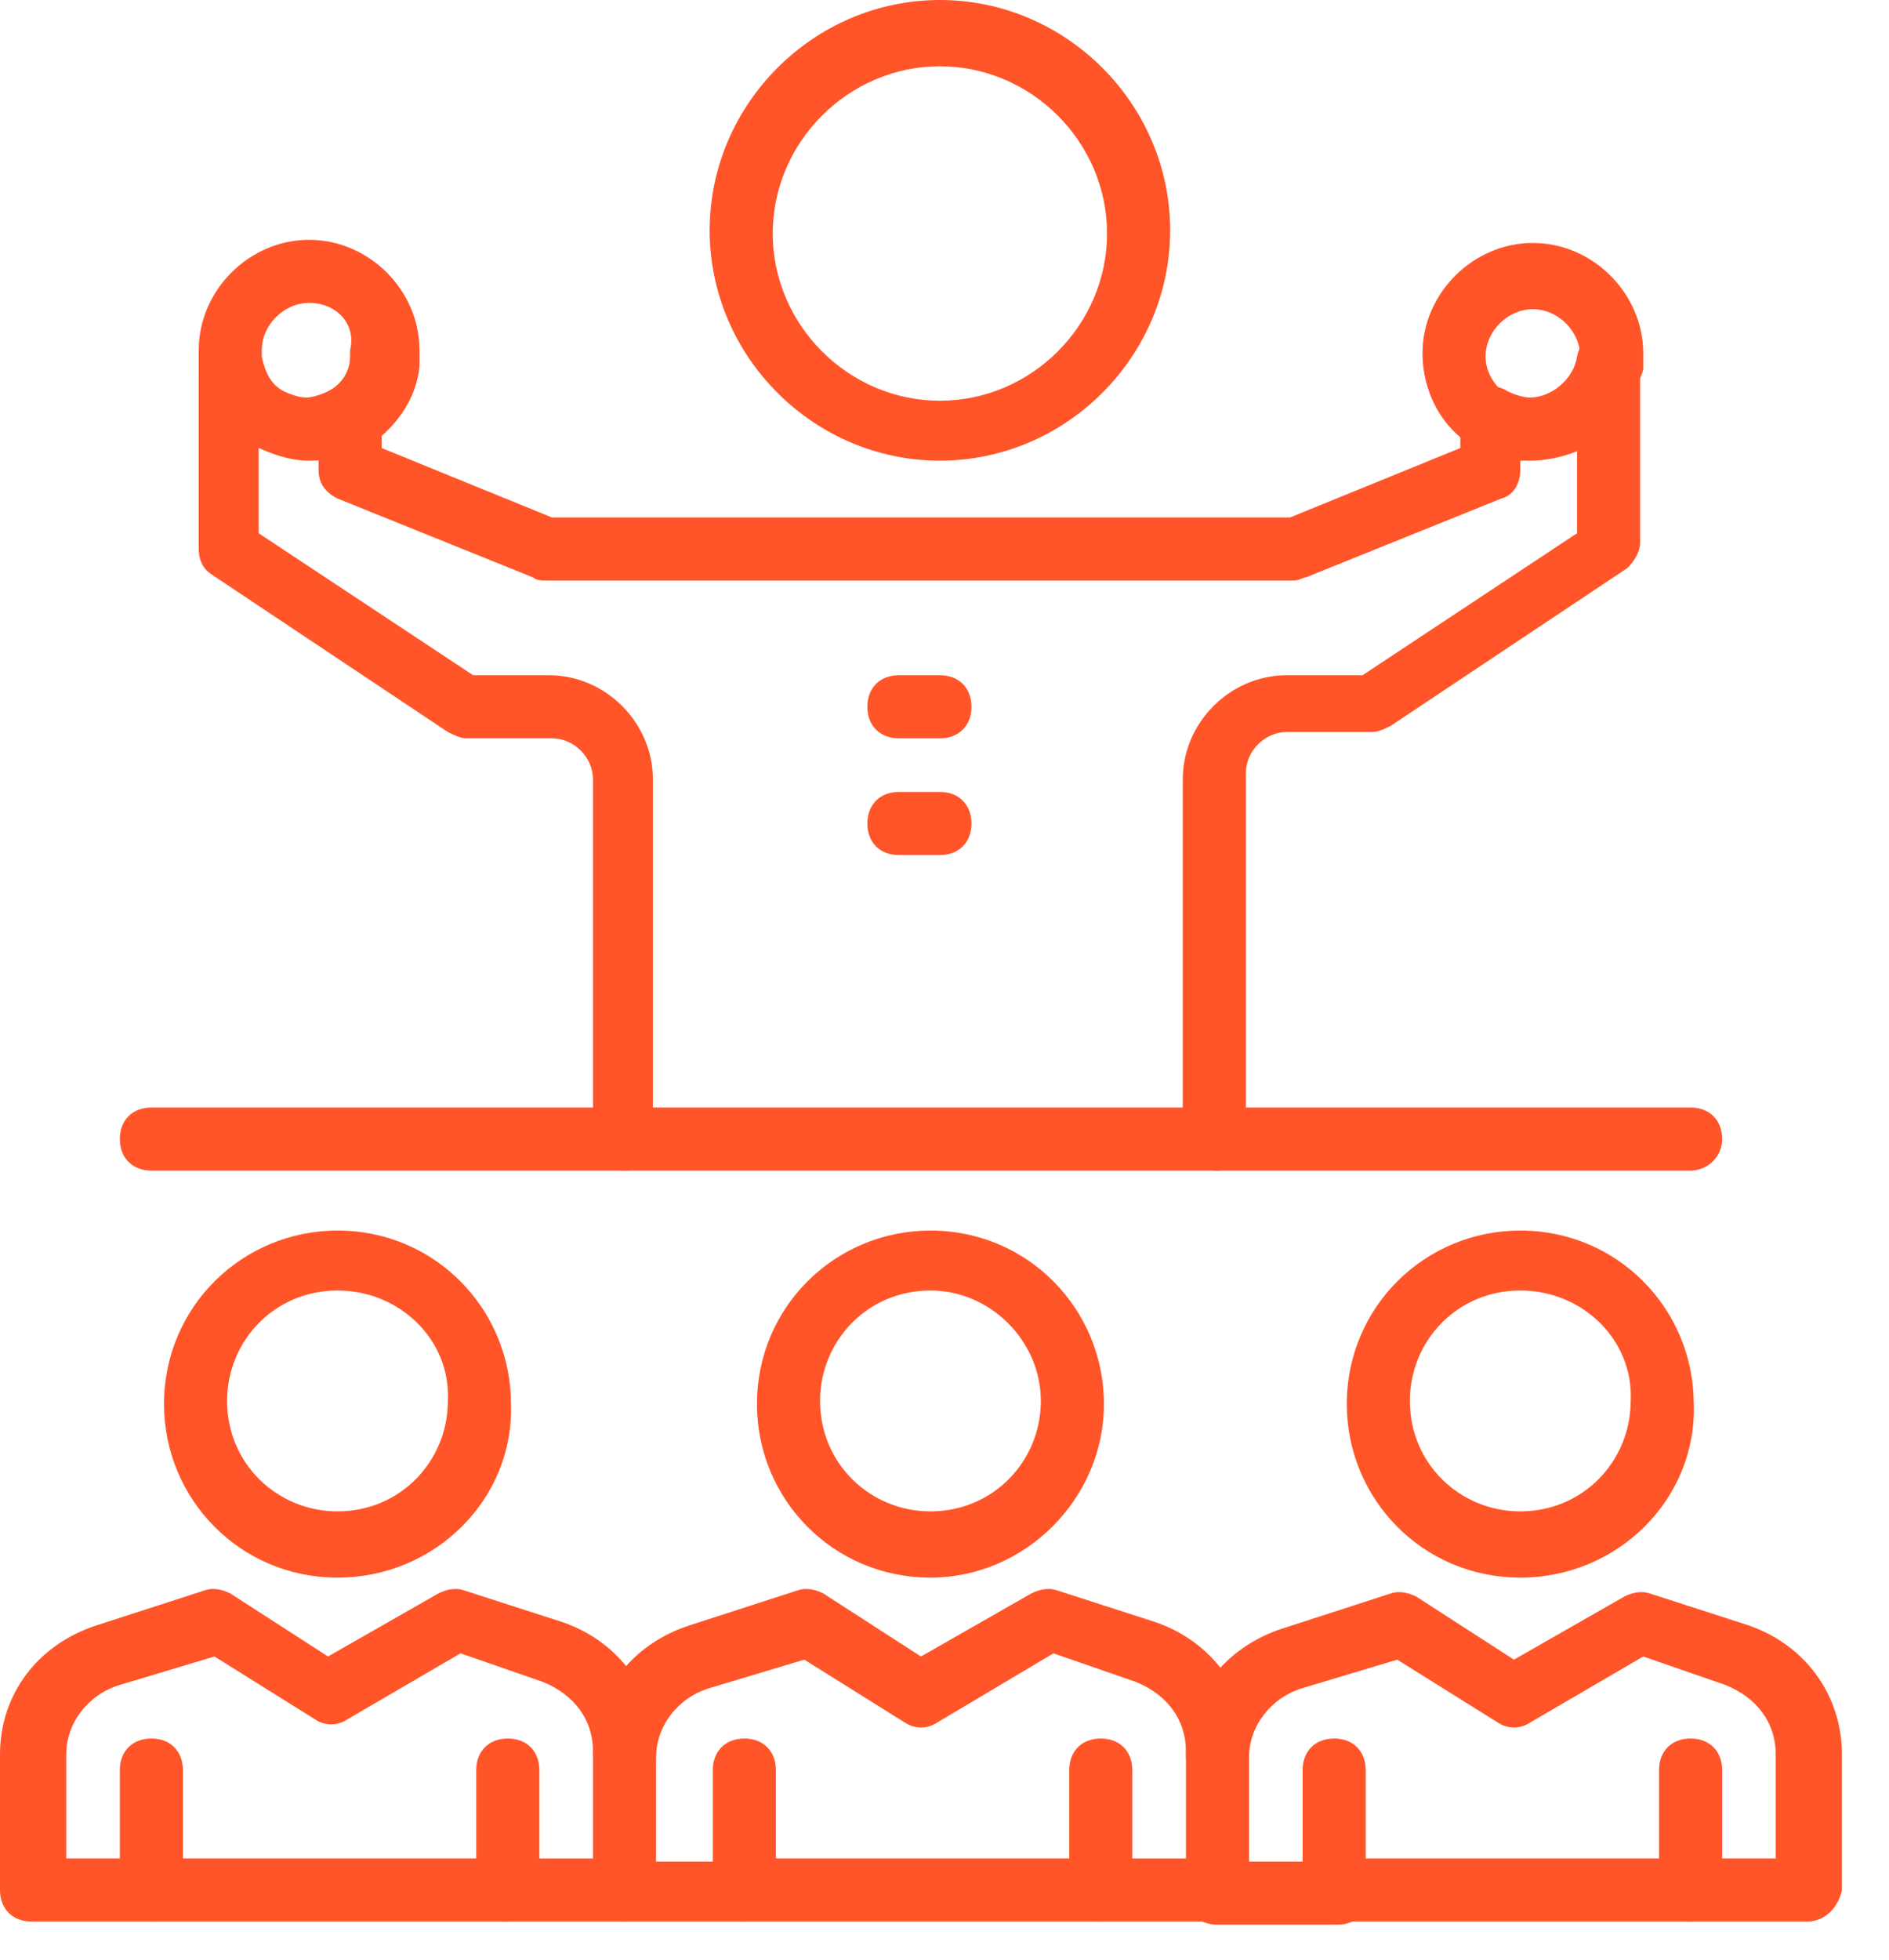 <svg width="54" height="56" viewBox="0 0 54 56" fill="none" xmlns="http://www.w3.org/2000/svg">
<g clip-path="url(#clip0_96_112)">
<path d="M26.869 13.164C23.262 13.164 20.287 10.189 20.287 6.582C20.287 2.975 23.262 0 26.869 0C30.476 0 33.451 2.975 33.451 6.582C33.451 10.188 30.476 13.164 26.869 13.164ZM26.869 1.894C24.254 1.894 22.09 4.058 22.09 6.672C22.09 9.287 24.254 11.451 26.869 11.451C29.485 11.451 31.647 9.287 31.647 6.672C31.647 4.058 29.484 1.894 26.869 1.894Z" fill="#FF5528"/>
<path d="M48.328 33.451H34.803C34.262 33.451 33.902 33.09 33.902 32.549C33.902 32.008 34.262 31.648 34.803 31.648H48.328C48.869 31.648 49.23 32.008 49.23 32.549C49.23 33.09 48.779 33.451 48.328 33.451Z" fill="#FF5528"/>
<path d="M17.852 33.451H4.328C3.787 33.451 3.426 33.09 3.426 32.549C3.426 32.008 3.787 31.648 4.328 31.648H17.852C18.393 31.648 18.754 32.008 18.754 32.549C18.754 33.09 18.393 33.451 17.852 33.451Z" fill="#FF5528"/>
<path d="M42.647 12.893C42.467 12.893 42.377 12.893 42.197 12.803C41.205 12.262 40.664 11.181 40.664 10.098C40.664 8.386 42.107 6.943 43.819 6.943C45.533 6.943 46.975 8.386 46.975 10.098V10.549C46.885 11 46.434 11.361 45.984 11.361C45.533 11.271 45.172 10.82 45.172 10.369V10.189C45.172 9.467 44.541 8.836 43.819 8.836C43.099 8.836 42.467 9.467 42.467 10.189C42.467 10.639 42.737 11.09 43.189 11.361C43.64 11.631 43.729 12.172 43.549 12.623C43.279 12.713 43.008 12.893 42.647 12.893Z" fill="#FF5528"/>
<path d="M34.803 33.451H17.852C17.312 33.451 16.951 33.09 16.951 32.549V22.271C16.951 21.64 16.41 21.098 15.779 21.098H13.345C13.164 21.098 12.984 21.009 12.803 20.918L6.041 16.41C5.771 16.23 5.681 15.959 5.681 15.689V10.279C5.771 9.828 6.222 9.467 6.672 9.558C7.123 9.648 7.484 10.098 7.394 10.549V15.238L13.525 19.295H15.689C17.312 19.295 18.664 20.648 18.664 22.271V31.648H33.811V22.271C33.811 20.648 35.164 19.295 36.787 19.295H38.951L45.082 15.238V12.893C44.632 13.074 44.181 13.164 43.729 13.164H43.459V13.434C43.459 13.795 43.279 14.156 42.918 14.246L37.328 16.5C37.238 16.5 37.148 16.59 36.967 16.59H15.599C15.508 16.59 15.328 16.59 15.238 16.5L9.648 14.246C9.287 14.066 9.107 13.795 9.107 13.434V11.992C9.107 11.451 9.467 11.09 10.008 11.09C10.549 11.09 10.91 11.451 10.91 11.992V12.803L15.779 14.787H36.878L41.746 12.803V11.992C41.746 11.631 41.926 11.361 42.197 11.181C42.468 11 42.828 11 43.099 11.181C43.279 11.271 43.55 11.361 43.729 11.361C44.361 11.361 44.992 10.82 45.082 10.189C45.172 9.738 45.533 9.377 45.984 9.377C46.434 9.377 46.796 9.738 46.885 10.098V15.508C46.885 15.779 46.705 16.049 46.525 16.23L39.762 20.738C39.582 20.828 39.402 20.918 39.221 20.918H36.787C36.156 20.918 35.615 21.459 35.615 22.09V32.369C35.705 33.09 35.255 33.451 34.803 33.451Z" fill="#FF5528"/>
<path d="M8.836 13.164C8.295 13.164 7.754 12.984 7.213 12.713C6.402 12.263 5.771 11.361 5.681 10.459V10.008C5.681 8.295 7.123 6.853 8.836 6.853C10.55 6.853 11.992 8.295 11.992 10.008V10.459C11.902 11.451 11.271 12.263 10.46 12.804C9.918 13.074 9.377 13.164 8.836 13.164ZM8.836 8.656C8.115 8.656 7.484 9.287 7.484 10.008V10.189C7.574 10.64 7.754 11 8.115 11.181C8.295 11.271 8.566 11.361 8.746 11.361C8.926 11.361 9.197 11.271 9.377 11.181C9.738 11 10.008 10.64 10.008 10.189V10.008C10.188 9.287 9.648 8.656 8.836 8.656Z" fill="#FF5528"/>
<path d="M17.852 54.91H14.426C13.885 54.91 13.525 54.549 13.525 54.008C13.525 53.467 13.885 53.107 14.426 53.107H17.852C18.393 53.107 18.754 53.467 18.754 54.008C18.754 54.55 18.393 54.91 17.852 54.91Z" fill="#FF5528"/>
<path d="M4.328 54.91H0.902C0.361 54.91 0 54.549 0 54.008V50.131C0 48.418 1.082 46.976 2.795 46.435L5.861 45.443C6.131 45.353 6.402 45.443 6.582 45.533L9.377 47.336L12.533 45.533C12.713 45.443 12.984 45.353 13.254 45.443L16.049 46.344C17.672 46.885 18.754 48.328 18.754 50.041V50.131C18.754 50.672 18.393 51.033 17.852 51.033C17.312 51.033 16.951 50.672 16.951 50.131V50.041C16.951 49.139 16.41 48.418 15.508 48.058L13.164 47.246L9.918 49.139C9.648 49.32 9.287 49.32 9.017 49.139L6.131 47.336L3.426 48.148C2.525 48.418 1.894 49.23 1.894 50.131V53.106H4.418C4.959 53.106 5.32 53.467 5.32 54.008C5.32 54.549 4.869 54.91 4.328 54.91Z" fill="#FF5528"/>
<path d="M9.648 45.082C6.853 45.082 4.689 42.828 4.689 40.123C4.689 37.328 6.943 35.164 9.648 35.164C12.443 35.164 14.607 37.418 14.607 40.123C14.697 42.828 12.443 45.082 9.648 45.082ZM9.648 36.877C7.844 36.877 6.492 38.32 6.492 40.033C6.492 41.836 7.935 43.189 9.648 43.189C11.451 43.189 12.803 41.746 12.803 40.033C12.893 38.32 11.451 36.877 9.648 36.877Z" fill="#FF5528"/>
<path d="M14.517 54.91H4.328C3.787 54.91 3.426 54.549 3.426 54.008V50.582C3.426 50.041 3.787 49.68 4.328 49.68C4.869 49.68 5.229 50.041 5.229 50.582V53.106H13.615V50.582C13.615 50.041 13.976 49.68 14.517 49.68C15.058 49.68 15.418 50.041 15.418 50.582V54.008C15.418 54.459 14.967 54.91 14.517 54.91Z" fill="#FF5528"/>
<path d="M21.279 54.91H17.852C17.312 54.91 16.951 54.549 16.951 54.008V50.131C16.951 48.418 18.033 46.976 19.746 46.435L22.812 45.443C23.082 45.353 23.352 45.443 23.533 45.533L26.328 47.336L29.484 45.533C29.664 45.443 29.935 45.353 30.205 45.443L33 46.344C34.623 46.885 35.705 48.328 35.705 50.041V50.131C35.705 50.672 35.344 51.033 34.803 51.033C34.262 51.033 33.901 50.672 33.901 50.131V50.041C33.901 49.139 33.361 48.418 32.459 48.058L30.114 47.246L26.779 49.23C26.508 49.41 26.148 49.41 25.877 49.23L22.992 47.426L20.287 48.238C19.385 48.508 18.754 49.32 18.754 50.221V53.197H21.279C21.82 53.197 22.18 53.558 22.18 54.098C22.18 54.639 21.73 54.91 21.279 54.91Z" fill="#FF5528"/>
<path d="M34.803 54.91H31.377C30.836 54.91 30.476 54.549 30.476 54.008C30.476 53.467 30.836 53.107 31.377 53.107H34.803C35.344 53.107 35.705 53.467 35.705 54.008C35.705 54.55 35.255 54.91 34.803 54.91Z" fill="#FF5528"/>
<path d="M26.598 45.082C23.803 45.082 21.639 42.828 21.639 40.123C21.639 37.328 23.893 35.164 26.598 35.164C29.394 35.164 31.558 37.418 31.558 40.123C31.558 42.828 29.303 45.082 26.598 45.082ZM26.598 36.877C24.795 36.877 23.443 38.32 23.443 40.033C23.443 41.836 24.885 43.189 26.598 43.189C28.402 43.189 29.754 41.746 29.754 40.033C29.754 38.32 28.312 36.877 26.598 36.877Z" fill="#FF5528"/>
<path d="M31.377 54.91H21.279C20.738 54.91 20.377 54.549 20.377 54.008V50.582C20.377 50.041 20.738 49.68 21.279 49.68C21.82 49.68 22.18 50.041 22.18 50.582V53.106H30.566V50.582C30.566 50.041 30.926 49.68 31.468 49.68C32.008 49.68 32.369 50.041 32.369 50.582V54.008C32.279 54.459 31.918 54.91 31.377 54.91Z" fill="#FF5528"/>
<path d="M51.664 54.91H48.238C47.697 54.91 47.337 54.549 47.337 54.008C47.337 53.467 47.697 53.106 48.238 53.106H50.762V50.131C50.762 49.23 50.221 48.508 49.32 48.148L46.975 47.336L43.729 49.23C43.459 49.41 43.099 49.41 42.828 49.23L39.943 47.426L37.238 48.238C36.337 48.508 35.705 49.32 35.705 50.221V53.197H38.23C38.771 53.197 39.131 53.558 39.131 54.098C39.131 54.639 38.771 55 38.23 55H34.803C34.262 55 33.902 54.639 33.902 54.098V50.221C33.902 48.508 34.984 47.066 36.697 46.525L39.762 45.533C40.032 45.443 40.303 45.533 40.484 45.623L43.279 47.426L46.434 45.623C46.615 45.533 46.885 45.443 47.156 45.533L49.951 46.435C51.574 46.976 52.655 48.418 52.655 50.131V54.008C52.566 54.459 52.205 54.91 51.664 54.91Z" fill="#FF5528"/>
<path d="M43.459 45.082C40.664 45.082 38.5 42.828 38.5 40.123C38.5 37.328 40.754 35.164 43.459 35.164C46.255 35.164 48.419 37.418 48.419 40.123C48.508 42.828 46.255 45.082 43.459 45.082ZM43.459 36.877C41.655 36.877 40.303 38.32 40.303 40.033C40.303 41.836 41.746 43.189 43.459 43.189C45.263 43.189 46.615 41.746 46.615 40.033C46.705 38.32 45.263 36.877 43.459 36.877Z" fill="#FF5528"/>
<path d="M48.328 54.91H38.139C37.598 54.91 37.238 54.549 37.238 54.008V50.582C37.238 50.041 37.598 49.68 38.139 49.68C38.68 49.68 39.041 50.041 39.041 50.582V53.106H47.426V50.582C47.426 50.041 47.787 49.68 48.328 49.68C48.869 49.68 49.23 50.041 49.23 50.582V54.008C49.23 54.459 48.779 54.91 48.328 54.91Z" fill="#FF5528"/>
<path d="M26.869 21.099H25.697C25.156 21.099 24.795 20.738 24.795 20.197C24.795 19.656 25.156 19.295 25.697 19.295H26.869C27.409 19.295 27.771 19.656 27.771 20.197C27.771 20.738 27.409 21.099 26.869 21.099Z" fill="#FF5528"/>
<path d="M26.869 24.434H25.697C25.156 24.434 24.795 24.074 24.795 23.533C24.795 22.992 25.156 22.631 25.697 22.631H26.869C27.409 22.631 27.771 22.992 27.771 23.533C27.771 24.074 27.409 24.434 26.869 24.434Z" fill="#FF5528"/>
</g>
<defs>
<clipPath id="clip0_96_112">
<rect width="52.655" height="55" fill="white"/>
</clipPath>
</defs>
</svg>
